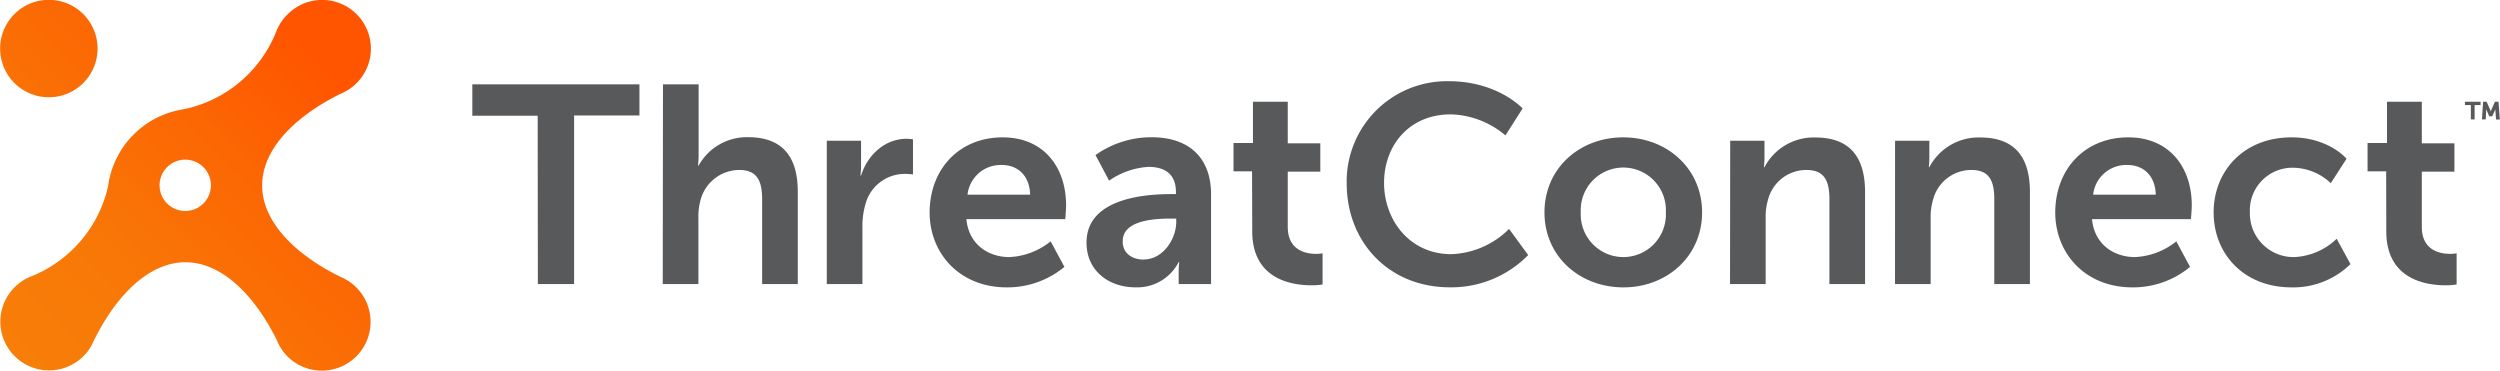 <?xml version="1.0" encoding="UTF-8"?> <svg xmlns="http://www.w3.org/2000/svg" xmlns:xlink="http://www.w3.org/1999/xlink" viewBox="0 0 420.79 62.38"><defs><style>.a{fill:url(#a);}.b{fill:url(#b);}.c{fill:#58595b;}</style><linearGradient id="a" x1="-19.48" y1="41.55" x2="31.46" y2="-9.85" gradientUnits="userSpaceOnUse"><stop offset="0" stop-color="#f77e08"></stop><stop offset="0.29" stop-color="#f87807"></stop><stop offset="0.69" stop-color="#fc6603"></stop><stop offset="0.99" stop-color="#ff5400"></stop></linearGradient><linearGradient id="b" x1="13.73" y1="74.46" x2="64.66" y2="23.06" xlink:href="#a"></linearGradient></defs><title>tc-logo</title><path class="a" d="M14.63,18.78a8.2,8.2,0,1,0-11.6,0A8.21,8.21,0,0,0,14.63,18.78Z" transform="translate(-0.61 -4.81)"></path><path class="b" d="M58.74,51.81a7,7,0,0,0-.87-.42c-7.39-3.65-12.91-9-13.13-15,0-.13,0-.25,0-.38a10.41,10.41,0,0,1,.21-2.08c1.09-5.31,6.25-10,12.93-13.31a7.85,7.85,0,0,0,.88-.42A8.2,8.2,0,1,0,49,7.24,8.14,8.14,0,0,0,47.2,9.88a2.85,2.85,0,0,1-.12.31,21.41,21.41,0,0,1-15.53,13h0l-.62.11A15.13,15.13,0,0,0,19,35c-.07.36-.14.72-.18,1.09A21.46,21.46,0,0,1,6.21,51.19L6,51.27A8.2,8.2,0,1,0,16,63c.14-.32.29-.63.45-.94,3.72-7.53,9.23-13.11,15.37-13.11s11.66,5.59,15.39,13.12a6.57,6.57,0,0,0,.44.93A8.59,8.59,0,0,0,49,64.81,8.2,8.2,0,0,0,60.56,53.17,8.39,8.39,0,0,0,58.74,51.81ZM31.79,40.32A4.32,4.32,0,1,1,36.11,36,4.32,4.32,0,0,1,31.79,40.32Z" transform="translate(-0.61 -4.81)"></path><path class="c" d="M91.11,24.29h-11V19h28.13v5.25h-11V52.62h-6.1Z" transform="translate(-0.61 -4.81)"></path><path class="c" d="M112.2,19h6V30.68a19.25,19.25,0,0,1-.1,2h.1a9.28,9.28,0,0,1,8.32-4.78c5.34,0,8.37,2.79,8.37,9.18V52.62h-6V38.34c0-2.94-.76-4.92-3.83-4.92a6.77,6.77,0,0,0-6.52,5,10.68,10.68,0,0,0-.38,3.12V52.62h-6Z" transform="translate(-0.61 -4.81)"></path><path class="c" d="M139.77,28.5h5.77v4.16a15.44,15.44,0,0,1-.1,1.7h.1c1.08-3.45,4-6.19,7.66-6.19a7.17,7.17,0,0,1,1.08.09v5.91a10.73,10.73,0,0,0-1.41-.09,6.84,6.84,0,0,0-6.58,5.06,13.19,13.19,0,0,0-.52,3.92v9.56h-6Z" transform="translate(-0.61 -4.81)"></path><path class="c" d="M169.37,27.93c6.95,0,10.68,5.06,10.68,11.45,0,.71-.14,2.31-.14,2.31H163.27c.38,4.21,3.64,6.39,7.23,6.39a11.9,11.9,0,0,0,6.95-2.65l2.32,4.3a15.07,15.07,0,0,1-9.69,3.45c-8,0-13-5.76-13-12.62C157.12,33.13,162.18,27.93,169.37,27.93ZM174,37.58c-.09-3.26-2.13-5-4.77-5a5.61,5.61,0,0,0-5.77,5Z" transform="translate(-0.61 -4.81)"></path><path class="c" d="M197.74,37.48h.8v-.33c0-3.16-2-4.25-4.63-4.25a12.86,12.86,0,0,0-6.62,2.32L185,30.91a16.23,16.23,0,0,1,9.45-3c6.34,0,10,3.5,10,9.6V52.62H199v-2a15.89,15.89,0,0,1,.09-1.7H199a7.83,7.83,0,0,1-7.33,4.25c-4.31,0-8.18-2.69-8.18-7.51C183.46,38,193.81,37.48,197.74,37.48Zm-4.59,11c3.17,0,5.44-3.4,5.44-6.33V41.6h-1c-3.08,0-8,.42-8,3.78C189.51,47,190.69,48.5,193.15,48.5Z" transform="translate(-0.61 -4.81)"></path><path class="c" d="M211.35,33.65h-3.12V28.88h3.27V21.93h5.86v7h5.48v4.77h-5.48V43c0,4,3.12,4.54,4.77,4.54a5.18,5.18,0,0,0,1.09-.1v5.25a10.49,10.49,0,0,1-1.84.14c-3.36,0-10-1-10-9.08Z" transform="translate(-0.61 -4.81)"></path><path class="c" d="M244.5,18.48c8.18,0,12.39,4.58,12.39,4.58L254,27.6a14.82,14.82,0,0,0-9.18-3.54c-7.09,0-11.25,5.29-11.25,11.53s4.3,12,11.3,12a14.46,14.46,0,0,0,9.74-4.25l3.22,4.4a18.1,18.1,0,0,1-13.2,5.43c-10.26,0-17.35-7.61-17.35-17.49A16.88,16.88,0,0,1,244.5,18.48Z" transform="translate(-0.61 -4.81)"></path><path class="c" d="M273.82,27.93c7.37,0,13.28,5.25,13.28,12.63s-5.91,12.62-13.24,12.62S260.57,48,260.57,40.56,266.49,27.93,273.82,27.93Zm0,20.15A7.17,7.17,0,0,0,281,40.56a7.17,7.17,0,1,0-14.32,0A7.18,7.18,0,0,0,273.86,48.08Z" transform="translate(-0.61 -4.81)"></path><path class="c" d="M291.83,28.5h5.77v2.79a14.25,14.25,0,0,1-.1,1.66h.1a9.35,9.35,0,0,1,8.56-5c5.34,0,8.37,2.79,8.37,9.18V52.62h-6V38.34c0-2.94-.76-4.92-3.83-4.92a6.65,6.65,0,0,0-6.48,4.92,10.17,10.17,0,0,0-.42,3.21V52.62h-6Z" transform="translate(-0.61 -4.81)"></path><path class="c" d="M319.58,28.5h5.77v2.79a15.81,15.81,0,0,1-.09,1.66h.09a9.35,9.35,0,0,1,8.56-5c5.35,0,8.37,2.79,8.37,9.18V52.62h-6V38.34c0-2.94-.75-4.92-3.83-4.92A6.64,6.64,0,0,0,326,38.34a10.17,10.17,0,0,0-.43,3.21V52.62h-6Z" transform="translate(-0.61 -4.81)"></path><path class="c" d="M358.83,27.93c6.95,0,10.69,5.06,10.69,11.45,0,.71-.14,2.31-.14,2.31H352.73c.38,4.21,3.64,6.39,7.24,6.39a11.93,11.93,0,0,0,6.95-2.65l2.31,4.3a15,15,0,0,1-9.69,3.45c-8,0-13-5.76-13-12.62C346.58,33.13,351.64,27.93,358.83,27.93Zm4.63,9.65c-.09-3.26-2.12-5-4.77-5a5.61,5.61,0,0,0-5.77,5Z" transform="translate(-0.61 -4.81)"></path><path class="c" d="M386.3,27.93c6.29,0,9.27,3.6,9.27,3.6l-2.65,4.11a9.47,9.47,0,0,0-6.29-2.6,7.17,7.17,0,0,0-7.33,7.47,7.35,7.35,0,0,0,7.52,7.57A11.06,11.06,0,0,0,393.91,45l2.32,4.26a13.74,13.74,0,0,1-9.93,3.92c-8,0-13.1-5.62-13.1-12.62S378.31,27.93,386.3,27.93Z" transform="translate(-0.61 -4.81)"></path><path class="c" d="M402.24,33.65h-3.13V28.88h3.27V21.93h5.86v7h5.49v4.77h-5.49V43c0,4,3.12,4.54,4.78,4.54a5.13,5.13,0,0,0,1.08-.1v5.25a10.49,10.49,0,0,1-1.84.14c-3.36,0-10-1-10-9.08Z" transform="translate(-0.61 -4.81)"></path><path class="c" d="M416.5,22.49h-1v-.56h2.63v.56h-1v2.42h-.64Zm2.05-.56h.6l.61,1.4a2.27,2.27,0,0,1,.09.29h0s0-.17.08-.29l.62-1.4h.6l.22,3h-.63l-.12-1.54a.77.77,0,0,1,0-.2h0l-.52,1.19h-.51l-.52-1.19h0a1.15,1.15,0,0,1,0,.2L419,24.91h-.64Z" transform="translate(-0.61 -4.81)"></path></svg> 